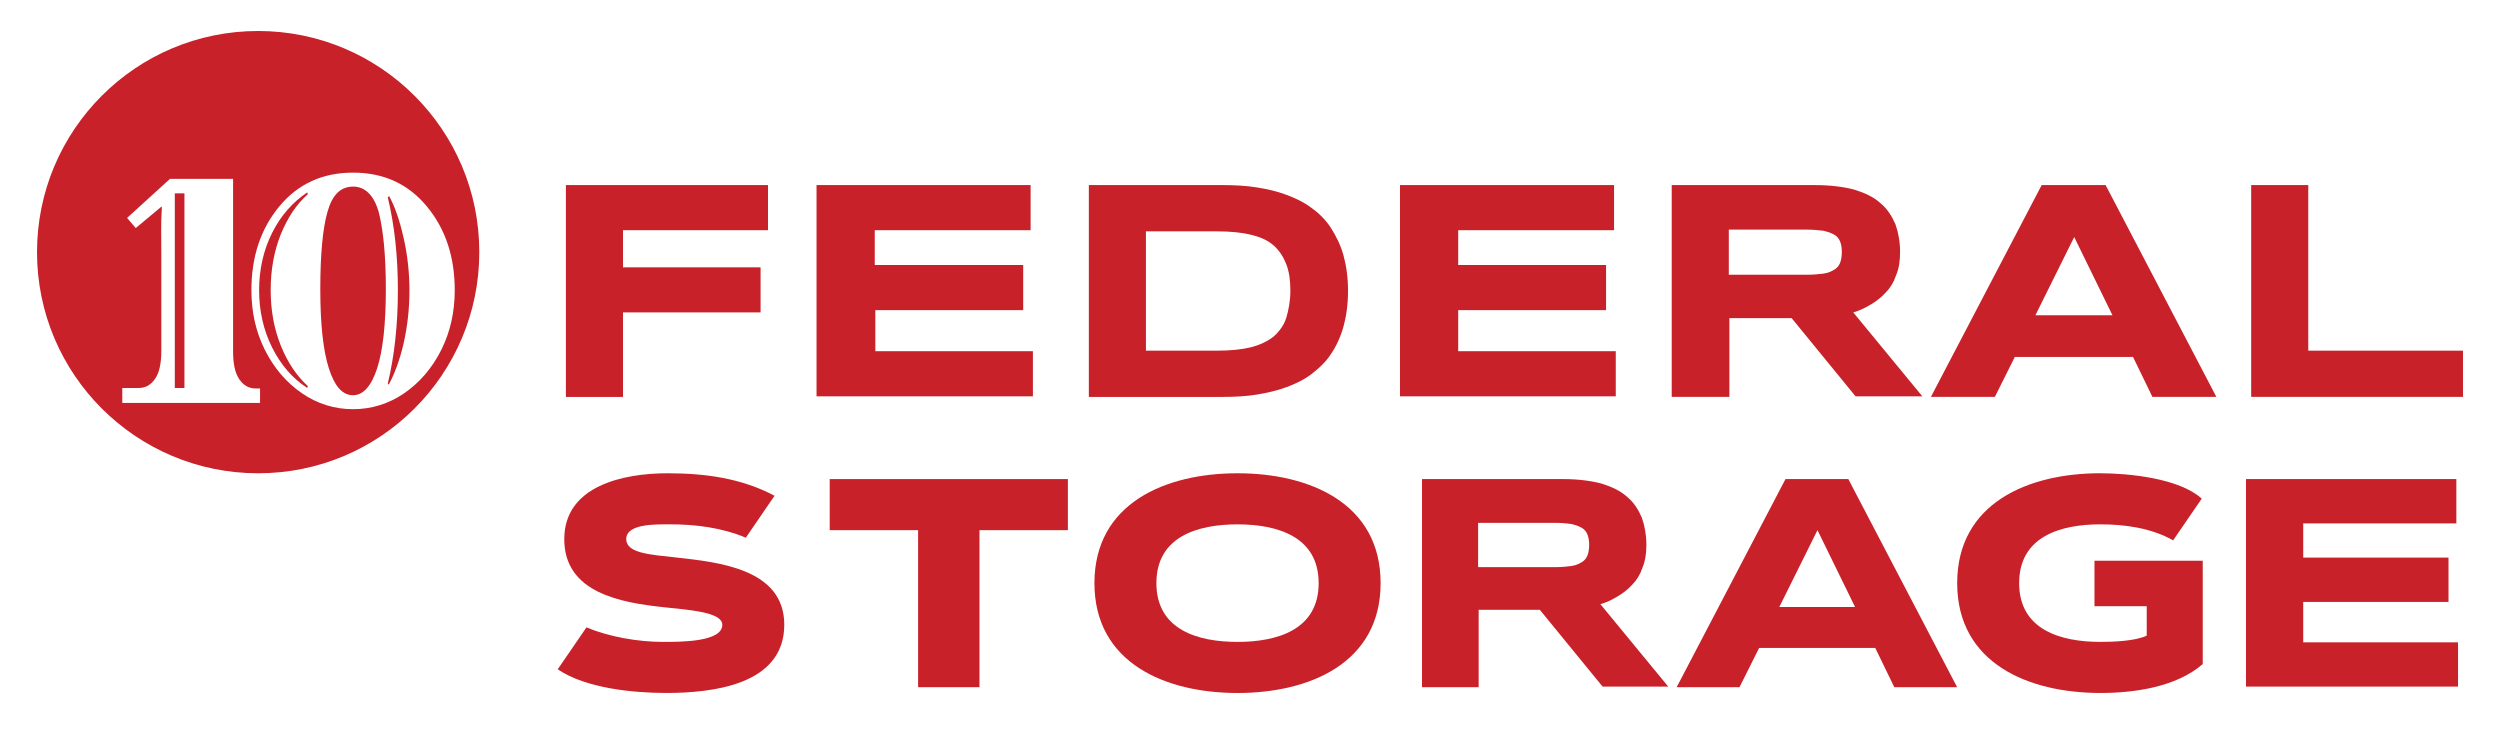 <?xml version="1.0" encoding="UTF-8"?>
<svg id="Layer_1" xmlns="http://www.w3.org/2000/svg" version="1.1" viewBox="0 0 1944.57 576.6">
  <!-- Generator: Adobe Illustrator 29.2.1, SVG Export Plug-In . SVG Version: 2.1.0 Build 116)  -->
  <defs>
    <style>
      .st0 {
        fill: #c82129;
      }
    </style>
  </defs>
  <g>
    <path class="st0" d="M302.73,152.64l-1.12.75c5.25,21.74,7.87,45.72,7.87,72.33,0,26.61-2.62,50.97-7.87,72.7l.75.75c4.5-8.24,8.62-19.11,11.62-32.23,3-13.49,4.5-26.98,4.5-40.85,0-13.87-1.5-27.73-4.5-40.85-3-13.49-6.75-24.36-11.24-32.6Z"/>
    <path class="st0" d="M239.4,151.14l-.37-1.5c-11.24,7.49-20.61,17.99-27.36,31.48-6.75,13.49-10.12,28.48-10.12,44.59,0,16.11,3.37,31.1,10.12,44.59,6.75,13.49,15.74,23.98,27.36,31.48l.37-1.5c-8.62-7.87-15.74-18.36-20.99-31.48-5.25-13.12-7.87-27.36-7.87-43.1,0-15.74,2.62-30.35,7.87-43.47,5.25-12.74,11.99-23.23,20.99-31.1Z"/>
    <path class="st0" d="M274.62,145.15c-9.74,0-16.11,6.37-19.86,19.49-3.75,13.12-5.62,32.98-5.62,60.33,0,27.36,2.25,47.97,6.75,61.83,4.5,13.87,10.49,20.61,18.74,20.61,7.87,0,14.24-7.12,18.74-20.99,4.5-13.87,6.75-34.48,6.75-61.83,0-27.36-2.25-46.84-5.62-59.96-3.75-12.74-10.49-19.49-19.86-19.49Z"/>
    <rect class="st0" x="135.97" y="150.4" width="7.49" height="151.4"/>
    <path class="st0" d="M200.8,24.11c-95.19,0-172.01,77.2-172.01,172.01,0,95.19,77.2,172.01,172.01,172.01,95.19,0,172.01-77.2,172.01-172.01,0-95.19-77.2-172.01-172.01-172.01ZM201.55,313.41h-106.43s0-11.62,0-11.62h12.74c5.25,0,9.37-2.25,12.74-7.12,3.37-4.87,4.87-11.99,4.87-22.11v-75.32c0-14.24-.37-24.73.37-34.48v-2.25s-20.24,16.86-20.24,16.86l-6.75-7.87,33.35-30.35h49.09v11.62s0,21.36,0,29.6v92.56c0,10.12,1.5,17.24,4.87,22.11,3.37,4.87,7.49,7.12,12.74,7.12h3.37v11.24h-.75ZM314.34,305.91c-11.99,8.24-25.48,12.37-39.72,12.37-14.24,0-27.73-4.12-39.72-12.37-11.99-8.24-21.74-19.49-28.86-33.73-7.12-14.24-10.49-29.6-10.49-46.47,0-25.86,7.12-47.59,21.74-65.21,14.62-17.61,33.73-26.23,57.34-26.23,23.61,0,42.72,8.62,57.34,26.23,14.62,17.61,21.74,39.35,21.74,65.21,0,16.86-3.37,32.23-10.49,46.47-7.12,14.24-16.86,25.48-28.86,33.73Z"/>
  </g>
  <path class="st0" d="M484.58,179.06v28.86s107.02,0,107.02,0v35.08s-107.02,0-107.02,0v65.72s-44.41,0-44.41,0v-164.75s157.2,0,157.2,0v35.08s-112.79,0-112.79,0Z"/>
  <path class="st0" d="M635.12,308.72v-164.75s166.52,0,166.52,0v35.08s-121.23,0-121.23,0v27.09s115.46,0,115.46,0v35.08s-115.01,0-115.01,0v31.97s122.56,0,122.56,0v35.08s-168.3,0-168.3,0v.44Z"/>
  <path class="st0" d="M1048.53,226.13c0,10.66-1.33,19.98-3.55,27.98-2.22,7.99-5.77,15.54-9.77,21.31-4,6.22-9.33,11.1-15.1,15.54-5.77,4.44-12.43,7.55-19.54,10.21-7.1,2.66-15.1,4.44-23.09,5.77-8.44,1.33-16.87,1.78-26.2,1.78h-104.35s0-164.75,0-164.75h104.35c8.88,0,17.76.44,26.2,1.78,8.44,1.33,15.99,3.11,23.09,5.77,7.1,2.66,13.77,5.77,19.54,10.21,5.77,4,11.1,9.33,15.1,15.54,4,6.22,7.55,13.32,9.77,21.31,2.22,7.99,3.55,17.32,3.55,27.53ZM1003.68,226.13c0-7.99-.89-14.65-3.11-20.43-2.22-5.77-5.33-10.66-9.77-14.65-4.44-4-10.21-6.66-17.76-8.44-7.1-1.78-15.99-2.66-26.64-2.66h-55.06s0,92.81,0,92.81h55.06c10.66,0,19.54-.89,26.64-2.66,7.1-1.78,13.32-4.88,17.76-8.44,4.44-4,7.99-8.88,9.77-14.65,1.78-6.22,3.11-12.88,3.11-20.87Z"/>
  <path class="st0" d="M1088.94,308.72v-164.75s166.52,0,166.52,0v35.08s-121.23,0-121.23,0v27.09s115.01,0,115.01,0v35.08s-115.01,0-115.01,0v31.97s122.56,0,122.56,0v35.08s-167.85,0-167.85,0v.44Z"/>
  <path class="st0" d="M1344.72,308.72h-44.41s0-164.75,0-164.75h111.46c11.99,0,22.2,1.33,30.64,3.55,8.44,2.66,15.1,5.77,20.43,10.66,5.33,4.44,8.88,10.21,11.55,16.43,2.22,6.22,3.55,13.77,3.55,21.31,0,7.1-.89,12.88-3.11,18.21-1.78,5.33-4.44,9.77-7.99,13.32-3.11,3.55-7.1,6.66-11.55,9.33-4.44,2.66-8.88,4.88-13.77,6.22l53.73,65.28h-51.95s-49.73-60.84-49.73-60.84h-48.4s0,61.28,0,61.28h-.44ZM1432.64,195.93c0-3.11-.44-5.77-1.33-7.99-.89-2.22-2.22-4-4.44-5.33-2.22-1.33-4.88-2.22-8.44-3.11-3.55-.44-7.99-.89-12.88-.89h-60.84s0,35.08,0,35.08h60.84c5.33,0,9.33-.44,12.88-.89,3.55-.44,6.22-1.78,8.44-3.11,2.22-1.33,3.55-3.11,4.44-5.33.89-2.22,1.33-5.33,1.33-8.44Z"/>
  <path class="st0" d="M1659.11,277.64h-91.92s-15.54,31.08-15.54,31.08h-49.73s86.15-164.75,86.15-164.75h49.73s86.15,164.75,86.15,164.75h-49.73s-15.1-31.08-15.1-31.08ZM1583.18,245.22h59.95s-29.75-60.84-29.75-60.84l-30.2,60.84Z"/>
  <path class="st0" d="M1751.03,308.72v-164.75s44.41,0,44.41,0v128.78s120.34,0,120.34,0v35.97s-164.75,0-164.75,0Z"/>
  <g>
    <path class="st0" d="M1149.71,534.51h-43.63s0-161.87,0-161.87h109.51c11.78,0,21.82,1.31,30.11,3.49,8.29,2.62,14.83,5.67,20.07,10.47,5.24,4.36,8.73,10.04,11.34,16.14,2.18,6.11,3.49,13.53,3.49,20.94,0,6.98-.87,12.65-3.05,17.89-1.75,5.24-4.36,9.6-7.85,13.09-3.05,3.49-6.98,6.54-11.34,9.16s-8.73,4.8-13.53,6.11l52.79,64.14h-51.05s-48.87-59.77-48.87-59.77h-47.56s0,60.21,0,60.21h-.44ZM1236.1,423.69c0-3.05-.44-5.67-1.31-7.85-.87-2.18-2.18-3.93-4.36-5.24-2.18-1.31-4.8-2.18-8.29-3.05-3.49-.44-7.85-.87-12.65-.87h-59.78s0,34.47,0,34.47h59.78c5.24,0,9.16-.44,12.65-.87,3.49-.44,6.11-1.75,8.29-3.05,2.18-1.31,3.49-3.05,4.36-5.24.87-2.18,1.31-5.24,1.31-8.29Z"/>
    <path class="st0" d="M1458.62,503.97h-90.32s-15.27,30.54-15.27,30.54h-48.87s84.64-161.87,84.64-161.87h48.87s84.64,161.87,84.64,161.87h-48.87s-14.83-30.54-14.83-30.54ZM1384.01,472.12h58.9s-29.23-59.77-29.23-59.77l-29.67,59.77Z"/>
    <path class="st0" d="M456.17,488c17.84,7.45,40.29,11.29,59.6,11.29,14.34,0,46.06,0,46.06-13.32,0-10.05-26.75-11.62-45.6-13.66-33.19-3.61-77.32-11.05-77.32-52.94s46.72-51.25,80.25-51.25c29.02,0,57.34,3.73,83.31,17.49l-22.35,32.63c-18.51-7.79-38.83-10.39-58.7-10.39-11.62,0-34.32-.57-34.32,11.51,0,11.06,19.08,12.08,38.38,14.22,33.41,3.73,84.55,8.8,84.55,52.38,0,47.08-56.44,53.05-92,53.05-25.29,0-62.54-3.61-84.21-18.41l22.35-32.62Z"/>
    <path class="st0" d="M645.37,412.37v-39.73h185.25v39.73h-68.75v122.14h-47.74v-122.14h-68.75Z"/>
    <path class="st0" d="M962.58,368.12c55.66,0,111.3,23.03,111.3,85.46s-55.64,85.45-111.3,85.45-111.3-23.03-111.3-85.45,55.64-85.46,111.3-85.46ZM899.48,453.58c0,36.34,32.27,45.71,63.1,45.71s63.1-9.38,63.1-45.71-32.27-45.72-63.1-45.72-63.1,9.36-63.1,45.72Z"/>
    <path class="st0" d="M1633.66,368.12c21.9,0,61.51,3.84,78.91,19.75l-22.24,32.4c-17.16-9.59-37.36-12.42-56.67-12.42-30.81,0-63.11,9.36-63.11,45.72s32.3,45.71,63.11,45.71c9.93,0,26.98-.56,36.12-4.86v-22.91h-40.64v-35.34h84.21v80.37c-20.77,17.95-53.16,22.47-79.69,22.47-55.76,0-111.3-23.03-111.3-85.45s55.54-85.46,111.3-85.46Z"/>
    <path class="st0" d="M1747,534.51v-161.87s163.62,0,163.62,0v34.47s-119.11,0-119.11,0v26.62s113.01,0,113.01,0v34.47s-113.01,0-113.01,0v31.41s120.42,0,120.42,0v34.47s-164.93,0-164.93,0v.44Z"/>
  </g>
</svg>